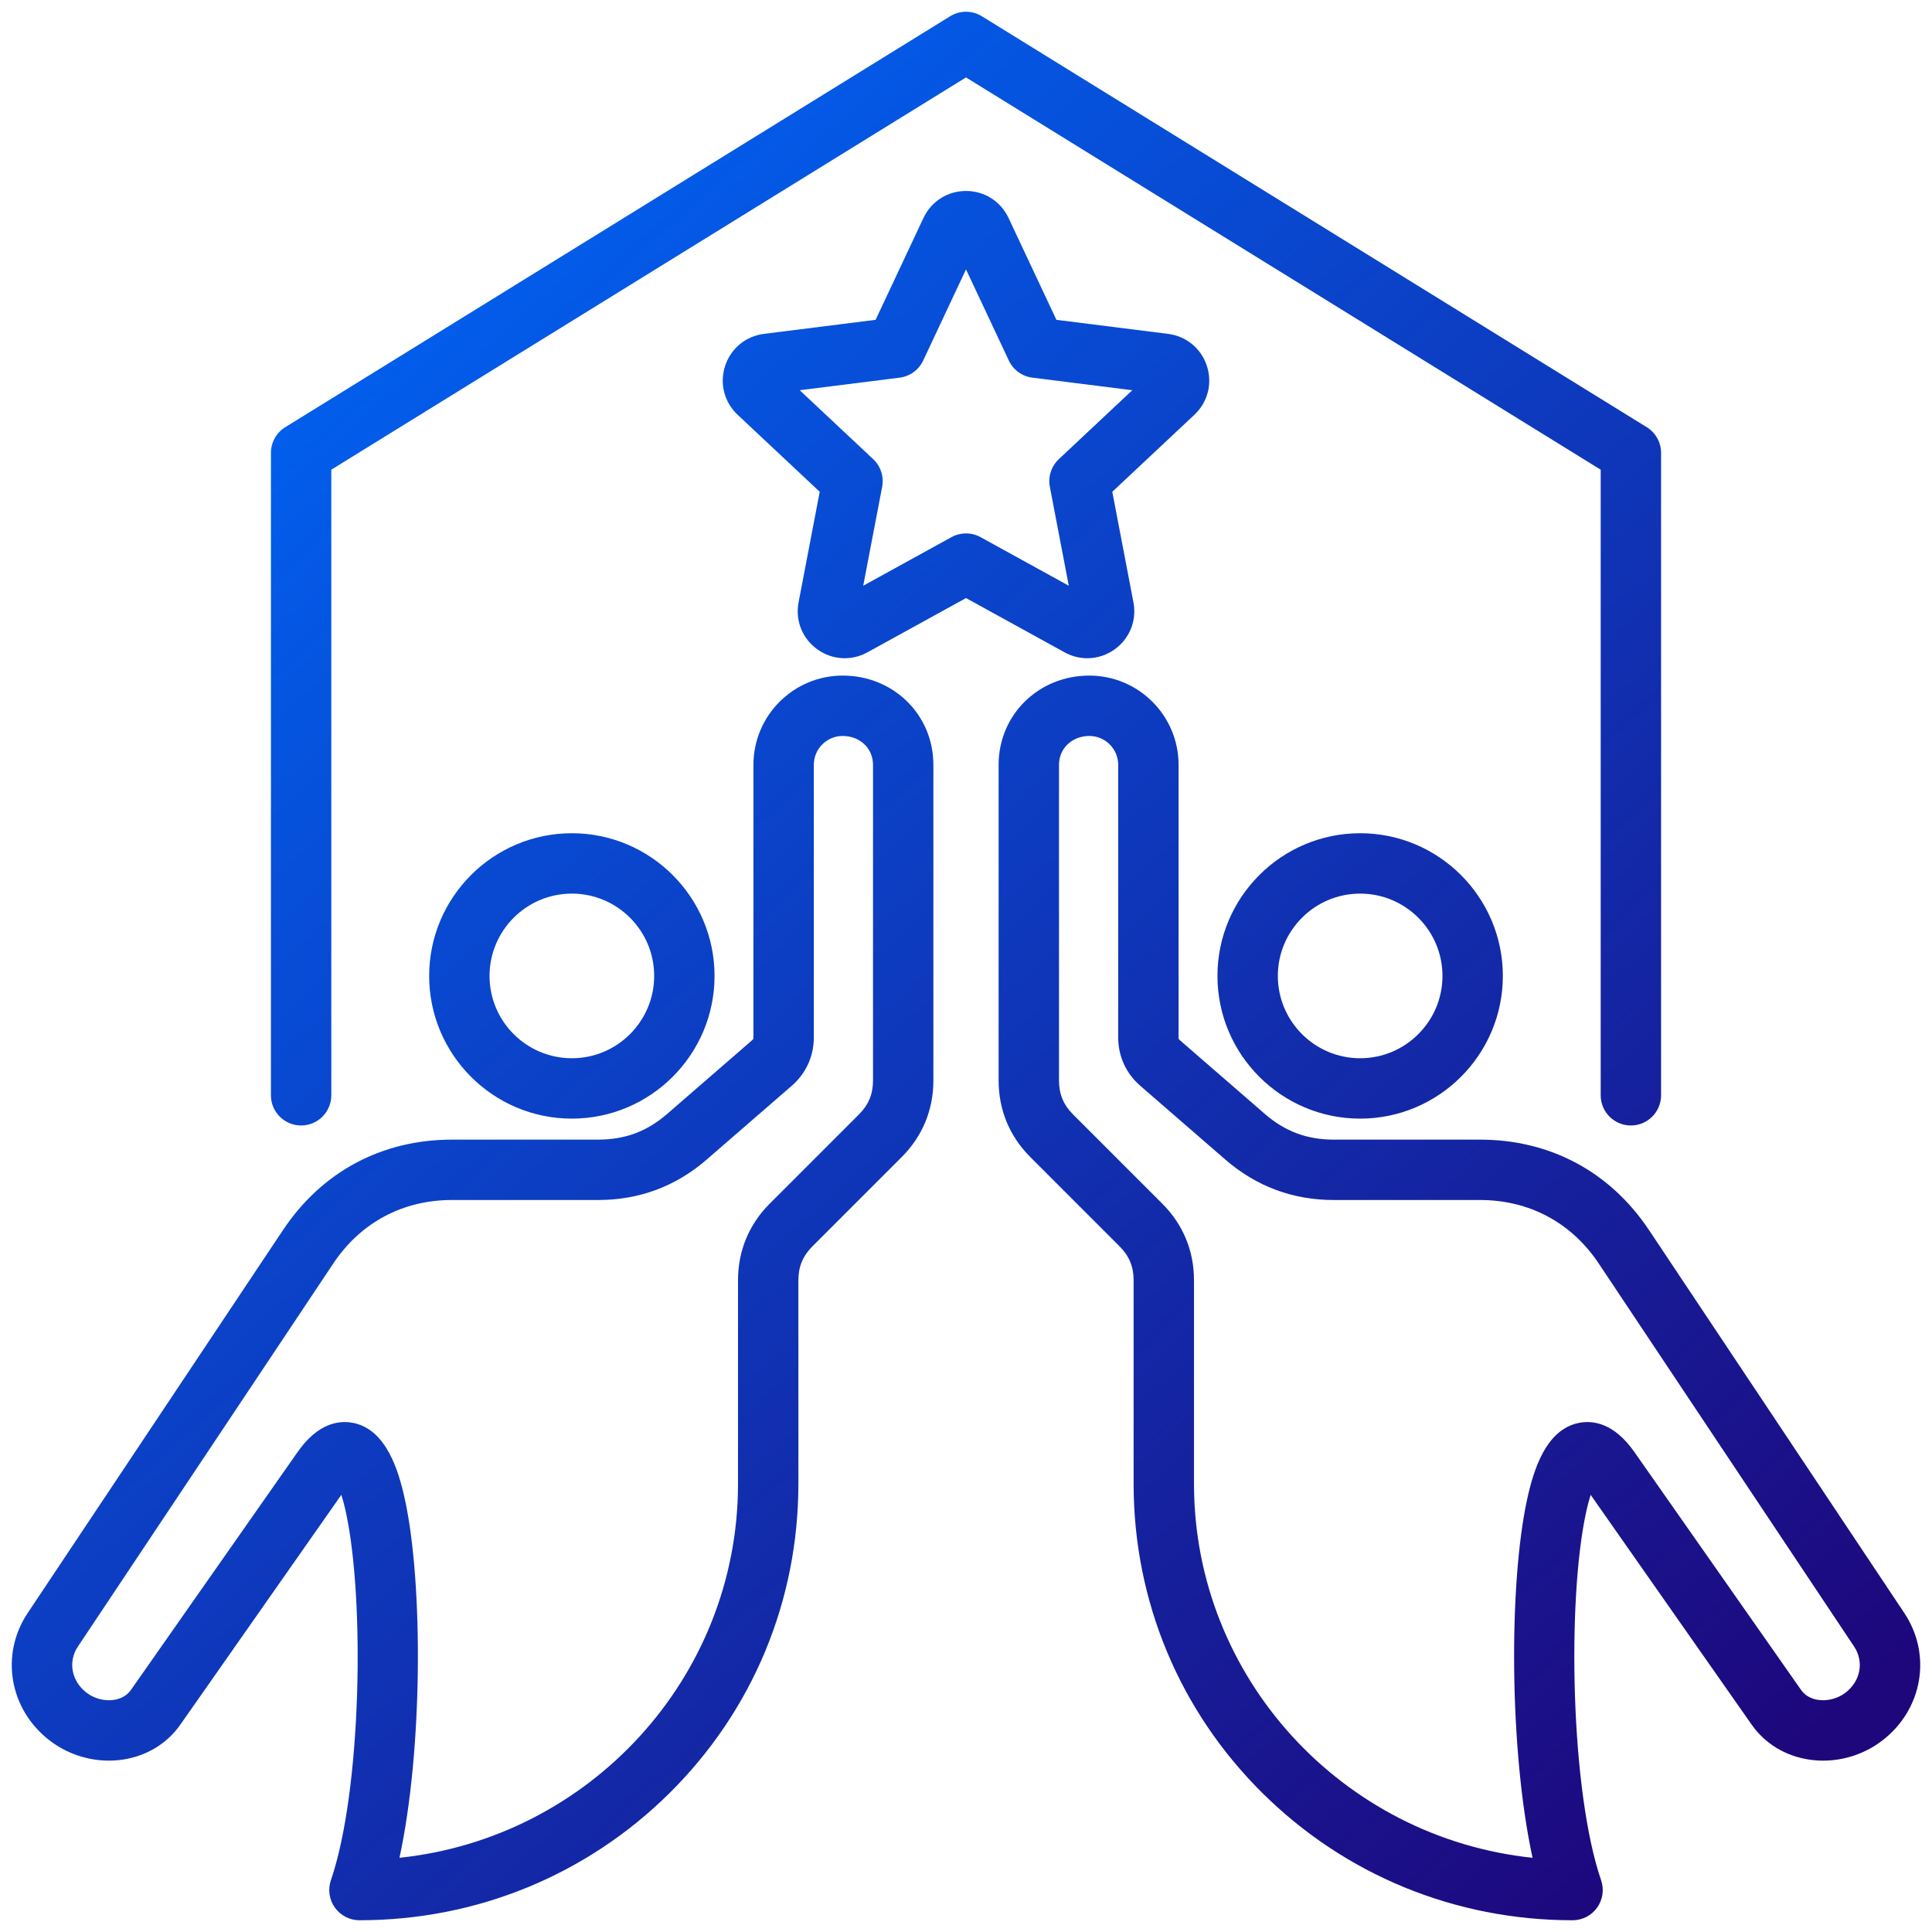 <svg width="512" height="512" viewBox="0 0 512 512" fill="none" xmlns="http://www.w3.org/2000/svg">
<path d="M504.666 427.474L437.004 325.981C426.7 310.526 410.796 302.014 392.221 302.014H353.459C346.356 302.014 340.55 299.846 335.185 295.193L312.668 275.66C312.386 275.415 312.332 275.298 312.332 274.926V202.684C312.332 189.646 301.725 179.038 288.686 179.038C275.206 179.038 264.645 189.425 264.645 202.684V286.361C264.645 294.132 267.549 301.142 273.043 306.636L296.707 330.302C299.24 332.834 300.42 335.682 300.42 339.264V393.225C300.42 424.266 312.548 453.373 334.569 475.186C356.51 496.919 385.693 508.888 416.743 508.888C419.327 508.888 421.752 507.64 423.254 505.537C424.755 503.433 425.149 500.735 424.31 498.291C416.181 474.603 415.299 424.093 420.306 400.893C420.728 398.934 421.15 397.375 421.538 396.144L464.2 457.035C467.704 462.038 473.075 465.325 479.322 466.293C486.152 467.353 493.237 465.53 498.77 461.302C509.514 453.094 512.047 438.552 504.665 427.476L504.666 427.474ZM489.058 448.586C486.999 450.158 484.279 450.865 481.772 450.48C480.428 450.272 478.562 449.647 477.305 447.853L433.145 384.823C427.71 377.066 422.122 376.336 418.385 377.091C409.659 378.854 406.376 389.593 404.666 397.518C399.827 419.944 399.979 463.987 406.142 492.335C355.787 487.06 316.421 444.624 316.421 393.225V339.264C316.421 331.493 313.517 324.483 308.023 318.989L284.359 295.323C281.826 292.791 280.646 289.943 280.646 286.361V202.684C280.646 198.326 284.103 195.038 288.687 195.038C292.903 195.038 296.333 198.468 296.333 202.684V274.926C296.333 279.92 298.411 284.473 302.185 287.746L324.702 307.279C332.914 314.402 342.59 318.014 353.461 318.014H392.223C405.277 318.014 416.452 323.995 423.694 334.856L491.356 436.349C494.039 440.373 493.074 445.52 489.06 448.586H489.058ZM322.639 258.632C322.639 279.484 339.603 296.447 360.454 296.447C381.305 296.447 398.269 279.483 398.269 258.632C398.269 237.781 381.305 220.817 360.454 220.817C339.603 220.817 322.639 237.781 322.639 258.632ZM382.27 258.632C382.27 270.661 372.484 280.447 360.455 280.447C348.426 280.447 338.64 270.661 338.64 258.632C338.64 246.603 348.426 236.817 360.455 236.817C372.484 236.817 382.27 246.603 382.27 258.632ZM223.315 179.037C210.277 179.037 199.669 189.644 199.669 202.683V274.925C199.669 275.297 199.615 275.414 199.333 275.659L176.816 295.192C171.451 299.845 165.644 302.013 158.542 302.013H119.78C101.204 302.013 85.3 310.525 74.997 325.98L7.335 427.474C-0.048 438.55 2.485 453.092 13.229 461.299C18.764 465.528 25.85 467.351 32.678 466.291C38.925 465.323 44.296 462.036 47.8 457.034L90.462 396.142C90.851 397.373 91.273 398.932 91.694 400.891C96.7 424.09 95.818 474.599 87.689 498.289C86.851 500.733 87.245 503.432 88.746 505.535C90.248 507.638 92.673 508.886 95.257 508.886C126.307 508.886 155.489 496.917 177.431 475.184C199.452 453.372 211.58 424.264 211.58 393.223V339.262C211.58 335.68 212.76 332.832 215.292 330.3L238.957 306.635C244.451 301.14 247.355 294.129 247.355 286.359V202.682C247.355 189.423 236.794 179.036 223.314 179.036L223.315 179.037ZM231.356 286.359C231.356 289.941 230.176 292.789 227.643 295.321L203.978 318.987C198.484 324.482 195.581 331.493 195.581 339.262V393.223C195.581 444.622 156.216 487.058 105.86 492.333C112.023 463.984 112.174 419.941 107.336 397.516C105.626 389.591 102.343 378.852 93.616 377.089C92.914 376.947 92.146 376.858 91.326 376.858C87.786 376.858 83.269 378.524 78.857 384.822L34.697 447.853C33.44 449.646 31.574 450.271 30.23 450.479C27.724 450.863 25.002 450.158 22.943 448.584C18.93 445.519 17.965 440.372 20.648 436.348L88.31 334.855C95.55 323.995 106.727 318.013 119.781 318.013H158.543C169.414 318.013 179.09 314.401 187.302 307.278L209.819 287.745C213.592 284.472 215.671 279.919 215.671 274.925V202.683C215.671 198.467 219.101 195.037 223.317 195.037C227.901 195.037 231.358 198.324 231.358 202.683V286.36L231.356 286.359ZM113.732 258.631C113.732 279.483 130.696 296.446 151.547 296.446C172.398 296.446 189.362 279.482 189.362 258.631C189.362 237.78 172.398 220.816 151.547 220.816C130.696 220.816 113.732 237.78 113.732 258.631ZM173.363 258.631C173.363 270.66 163.577 280.446 151.548 280.446C139.519 280.446 129.733 270.66 129.733 258.631C129.733 246.602 139.519 236.816 151.548 236.816C163.577 236.816 173.363 246.602 173.363 258.631ZM288.148 174.439C290.714 174.439 293.264 173.631 295.457 172.04C299.406 169.17 301.289 164.409 300.371 159.617L294.766 130.329L316.516 109.929C320.077 106.59 321.351 101.632 319.842 96.991C318.334 92.349 314.389 89.087 309.546 88.478L279.959 84.759L267.278 57.769V57.767C265.202 53.351 260.881 50.608 256.001 50.608C251.121 50.608 246.8 53.351 244.723 57.769L232.044 84.759L202.456 88.478C197.613 89.087 193.668 92.349 192.159 96.994C190.652 101.637 191.929 106.594 195.487 109.929L217.236 130.329L211.632 159.615C210.712 164.411 212.596 169.173 216.545 172.04C220.492 174.906 225.599 175.228 229.878 172.874L256 158.492L282.122 172.874C284.024 173.921 286.091 174.439 288.147 174.439H288.148ZM256.001 141.36C254.673 141.36 253.344 141.691 252.143 142.352L228.763 155.224L233.78 129.01C234.296 126.317 233.395 123.547 231.395 121.671L211.929 103.413L238.41 100.084C241.131 99.742 243.487 98.03 244.653 95.548L256.001 71.391L267.351 95.548C268.517 98.03 270.872 99.742 273.593 100.084L300.074 103.413L280.607 121.671C278.607 123.547 277.707 126.317 278.222 129.01L283.24 155.224L259.859 142.352C258.658 141.691 257.329 141.36 256.001 141.36ZM71.8 290.262V120.014C71.8 117.242 73.236 114.666 75.594 113.209L251.793 4.309C254.371 2.715 257.627 2.715 260.205 4.309L436.406 113.209C438.764 114.666 440.2 117.241 440.2 120.014V290.263C440.2 294.681 436.618 298.263 432.2 298.263C427.782 298.263 424.2 294.681 424.2 290.263V124.474L256 20.518L87.798 124.474V290.263C87.798 294.681 84.216 298.263 79.798 298.263C75.38 298.263 71.798 294.681 71.798 290.263L71.8 290.262Z" fill="url(#paint0_linear_1550_2822)"/>
<defs>
<linearGradient id="paint0_linear_1550_2822" x1="81.031" y1="56.68" x2="463.906" y2="483.71" gradientUnits="userSpaceOnUse">
<stop stop-color="#0064F4"/>
<stop offset="1" stop-color="#1E067B"/>
</linearGradient>
</defs>
</svg>

